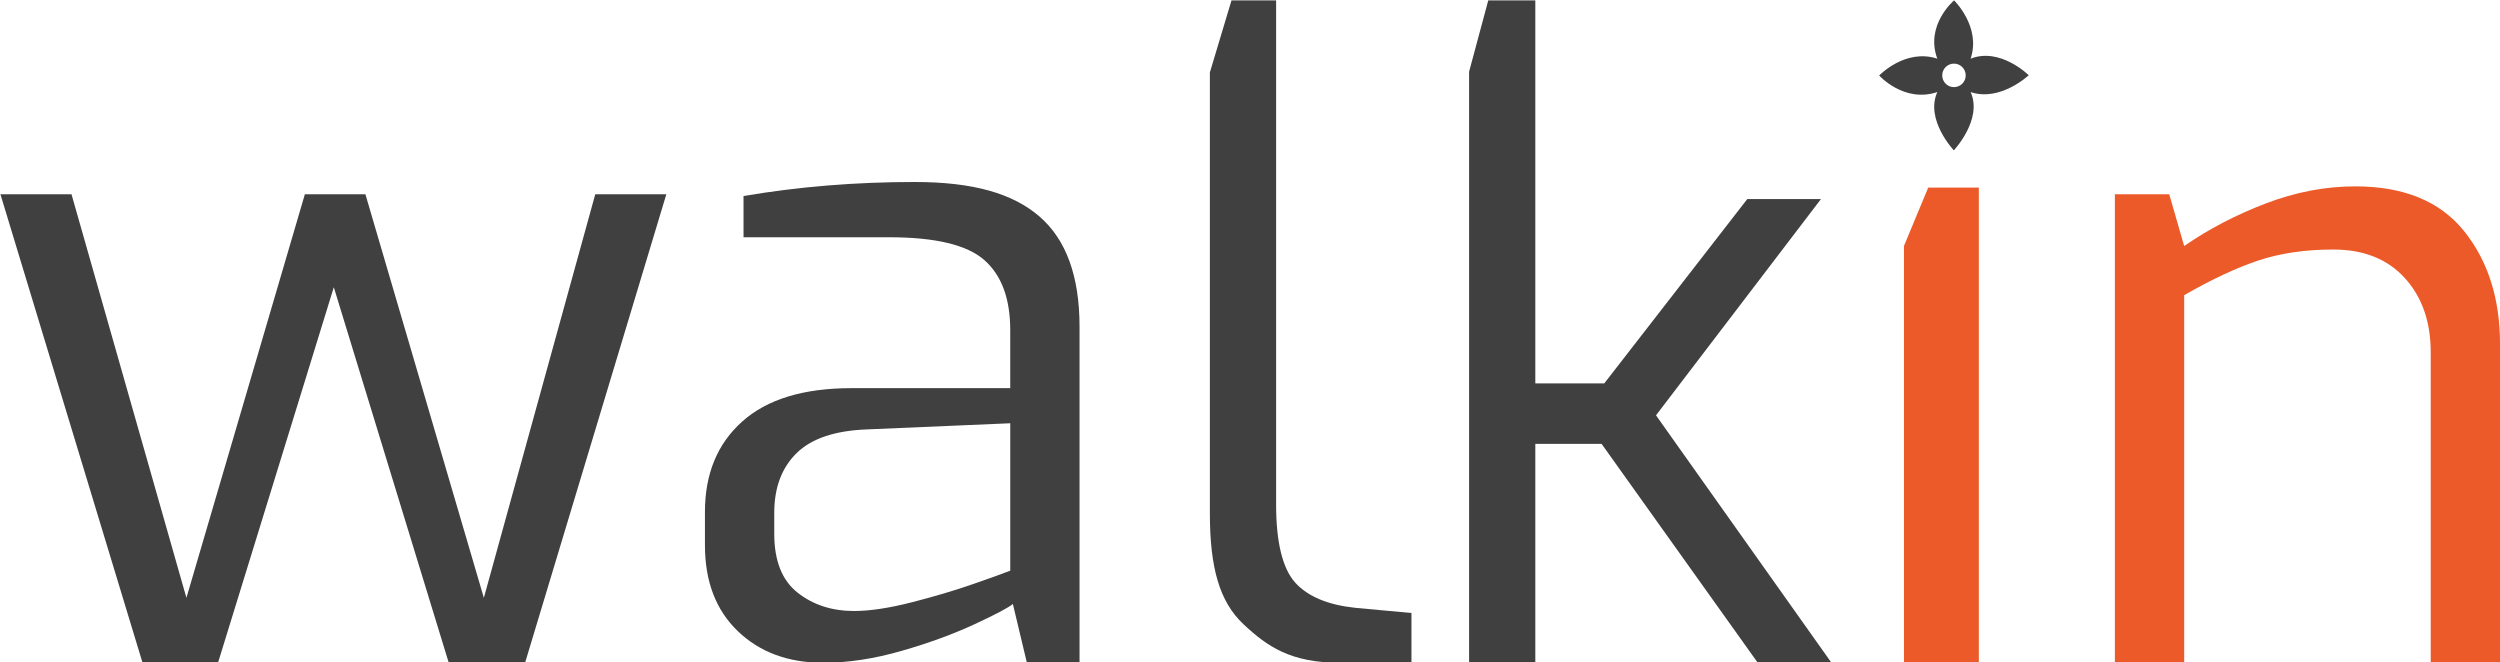 <svg xmlns="http://www.w3.org/2000/svg" id="Layer_1" data-name="Layer 1" viewBox="0 0 1325 351"><defs><style> .cls-1, .cls-2 { fill: #404041; } .cls-2 { fill-rule: evenodd; } .cls-3 { fill: #eb5a28; } </style></defs><path class="cls-1" d="M.22,102.95H37.89l60.91,213.9,62.78-213.9h32.08l62.78,213.9,59.05-213.9h37.67l-74.87,248.32h-40.45l-60.92-199.03-61.38,199.03h-39.99L.22,102.95Z"></path><path class="cls-1" d="M391.06,334.53c-11.63-11.16-17.44-26.34-17.44-45.57v-17.67c0-20.14,6.58-36.1,19.76-47.89,13.17-11.78,32.47-17.68,57.89-17.68h84.16v-30.68c0-16.74-4.57-29.13-13.73-37.2-9.15-8.06-25.97-12.09-50.44-12.09h-77.19v-21.85c29.13-4.97,59.36-7.44,90.66-7.44s52.16,6.13,66.28,18.36c14.11,12.25,21.15,31.7,21.15,58.35v178.1h-27.9l-7.44-31.16c-2.17,1.86-8.9,5.43-20.23,10.7-11.32,5.26-24.25,10-38.82,14.18-14.57,4.19-28.36,6.28-41.39,6.28-18.6,0-33.7-5.58-45.33-16.74Zm92.3-15.34c12.09-3.09,23.02-6.36,32.78-9.77,9.75-3.4,16.18-5.73,19.3-6.97v-78.12l-75.79,3.25c-17.05,.62-29.53,4.81-37.44,12.56-7.9,7.75-11.85,18.29-11.85,31.61v11.16c0,14.27,4.1,24.65,12.32,31.16,8.22,6.51,18.21,9.76,30,9.76,8.36,0,18.6-1.55,30.69-4.64Z"></path><path class="cls-3" d="M1120.87,102.95h28.82l7.92,27.44c13.01-8.99,27.43-16.51,43.25-22.56,15.8-6.03,31.61-9.06,47.42-9.06,25.74,0,44.95,7.9,57.67,23.71,12.7,15.8,19.06,35.81,19.06,59.98v168.8h-36.73V186.65c0-16.11-4.59-29.21-13.72-39.28-9.15-10.07-21.79-15.12-37.9-15.12-14.88,0-28.13,1.95-39.76,5.82-11.62,3.88-24.72,10-39.28,18.37v194.84h-36.74V102.95Z"></path><path class="cls-2" d="M1075.23,39.88s-15.12-15.01-30.82-8.77c0,0-.01,.02-.01,.04h-.12s.08-.02,.13-.04c5.74-16.84-8.75-30.9-8.75-30.9,0,0-15.49,13.01-8.89,30.89,.04,.02,.1,.02,.14,.04h-.12s-.01-.03-.02-.04c-17-5.59-30.8,8.92-30.8,8.92,0,0,13.2,14.72,30.82,8.76,0,0,0-.01,0-.03h.12s-.08,.02-.12,.03c-6.63,14.66,8.74,30.91,8.74,30.91,0,0,15.43-16.44,8.9-30.89-.05-.02-.09-.03-.15-.05h.14s0,.03,.01,.05c15.7,5.28,30.8-8.93,30.8-8.93Zm-39.63,6.3c-3.44,0-6.22-2.79-6.22-6.23s2.78-6.23,6.22-6.23,6.23,2.79,6.23,6.23-2.78,6.23-6.23,6.23Z"></path><polygon class="cls-3" points="1021.96 99.42 1009.1 130.35 1009.1 351.27 1048.78 351.27 1048.78 99.42 1021.96 99.42"></polygon><polygon class="cls-1" points="877.68 220.12 965.1 105.52 926.05 105.52 850.25 203.21 813.72 203.21 813.72 .2 788.78 .2 778.62 38 778.62 351.27 813.72 351.27 813.72 235.26 848.85 235.26 931.62 351.27 970.68 351.27 877.68 220.12"></polygon><path class="cls-1" d="M718.15,322.12c-14.35-1.53-25.05-5.98-31.68-13.32-6.62-7.36-10.13-21.15-10.13-41.36V.2h-23.65l-11.46,38.19v233.64c0,28.8,5.07,46.82,17.76,58.76,12.7,11.95,25.15,20.48,51.28,20.48h37.8v-26.38l-29.94-2.76Z"></path></svg>